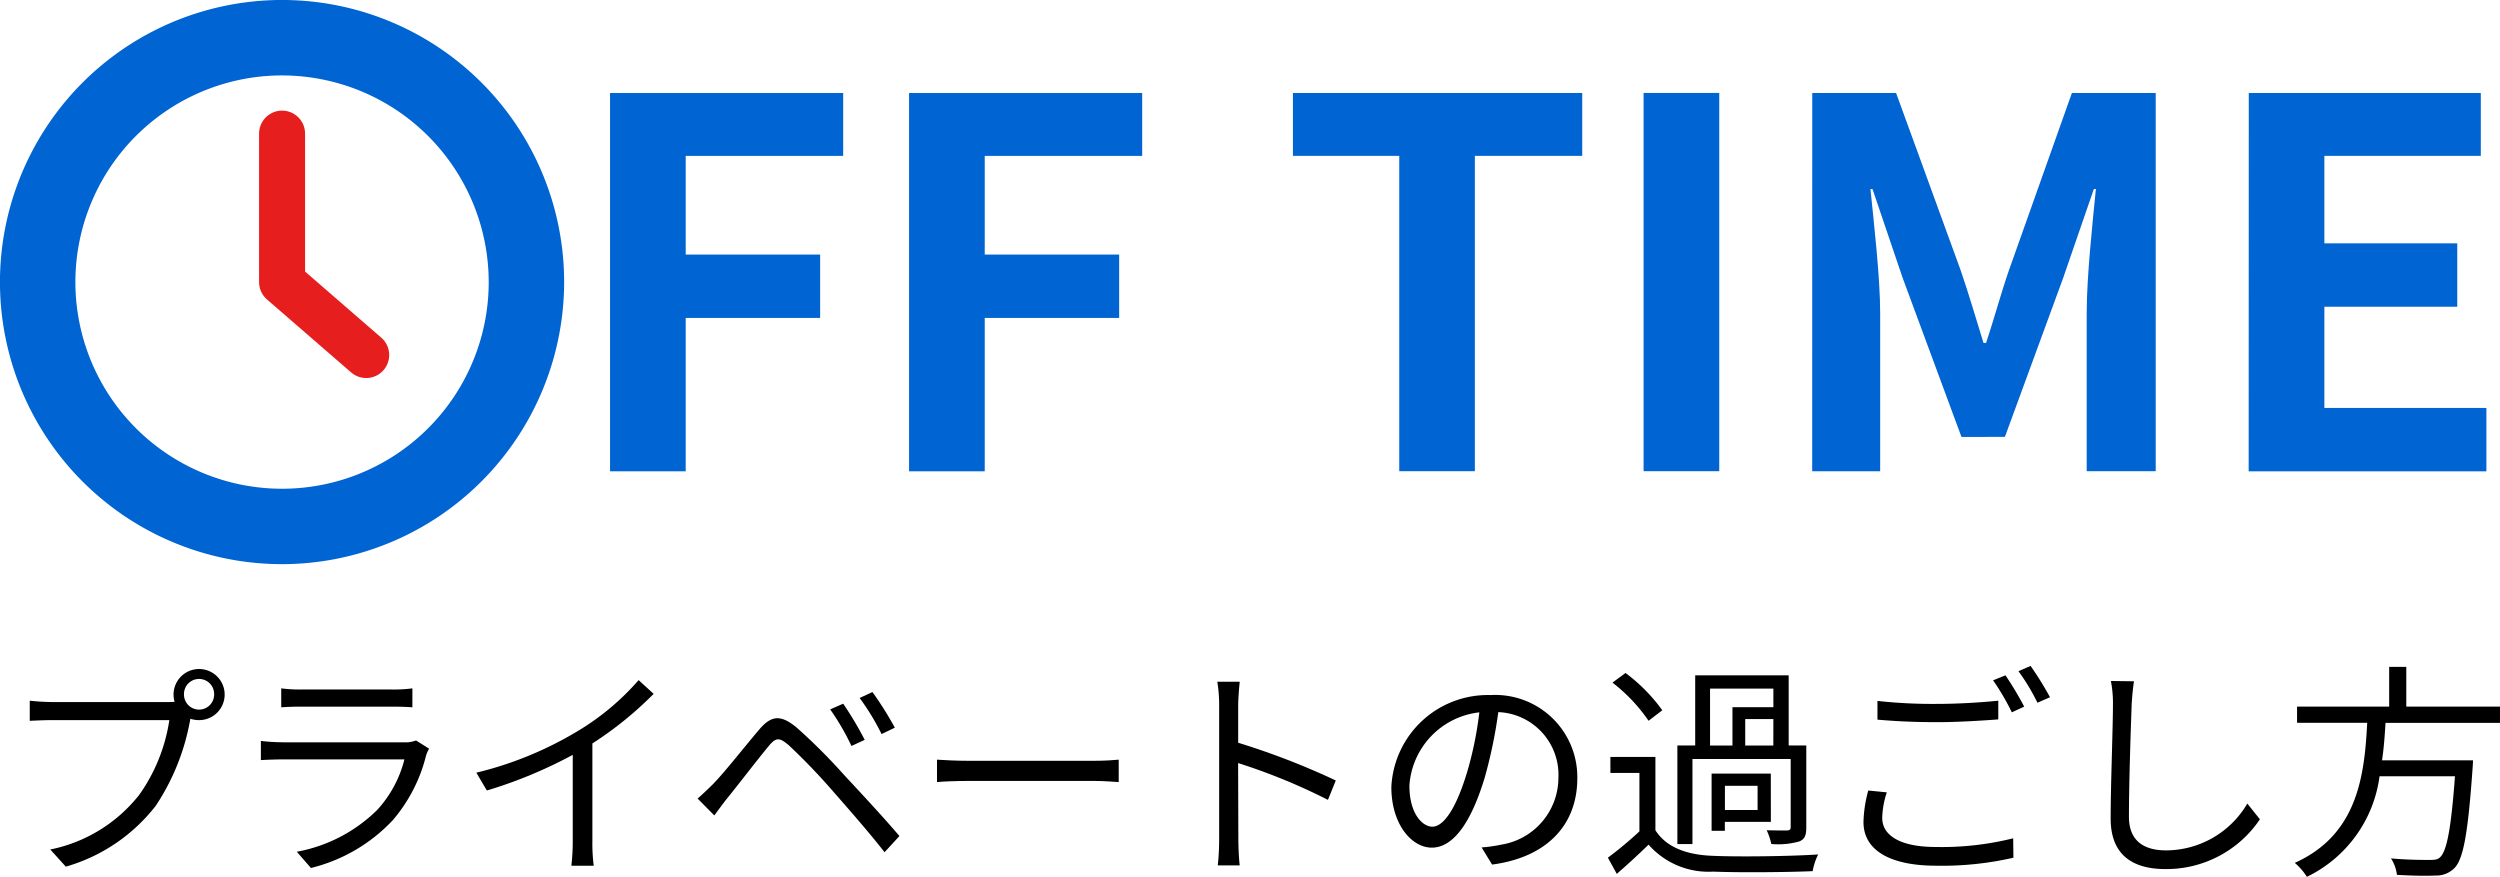 <svg id="off-time_pc" xmlns="http://www.w3.org/2000/svg" xmlns:xlink="http://www.w3.org/1999/xlink" width="163" height="57.174" viewBox="0 0 163 57.174">
  <defs>
    <clipPath id="clip-path">
      <rect id="長方形_148653" data-name="長方形 148653" width="163" height="57.174" fill="none"/>
    </clipPath>
  </defs>
  <path id="パス_1487" data-name="パス 1487" d="M37.389,5.7h15.2V9.8H42.322v6.433h8.765v4.132H42.322v10H37.389Z" transform="translate(2.386 0.364)" fill="#0064d2"/>
  <path id="パス_1488" data-name="パス 1488" d="M55.716,5.7h15.2V9.8H60.649v6.433h8.765v4.132H60.649v10H55.716Z" transform="translate(3.555 0.364)" fill="#0064d2"/>
  <path id="パス_1489" data-name="パス 1489" d="M86.175,9.8H79.243V5.7H98.105V9.8h-7V30.359H86.175Z" transform="translate(5.056 0.364)" fill="#0064d2"/>
  <rect id="長方形_148652" data-name="長方形 148652" width="4.933" height="24.662" transform="translate(107.162 6.06)" fill="#0064d2"/>
  <g id="グループ_75342" data-name="グループ 75342" transform="translate(0 0)">
    <g id="グループ_75341" data-name="グループ 75341" clip-path="url(#clip-path)">
      <path id="パス_1490" data-name="パス 1490" d="M111.072,5.7h5.466l4.2,11.531c.533,1.533,1,3.166,1.5,4.766h.167c.534-1.6.966-3.233,1.5-4.766L128,5.7h5.466V30.358h-4.5v-10.3c0-2.333.366-5.766.6-8.1h-.134l-2,5.8-3.8,10.364H120.8l-3.833-10.364L115,11.963h-.133c.234,2.332.633,5.765.633,8.1v10.3h-4.432Z" transform="translate(7.087 0.364)" fill="#0064d2"/>
      <path id="パス_1491" data-name="パス 1491" d="M137.826,5.7h15.129V9.8h-10.2v5.7h8.664v4.133h-8.664v6.6h10.564v4.132h-15.5Z" transform="translate(8.794 0.364)" fill="#0064d2"/>
      <path id="パス_1492" data-name="パス 1492" d="M10.777,43.159c.148,0,.313,0,.491-.015a1.666,1.666,0,1,1,1.595,1.193,1.807,1.807,0,0,1-.567-.089l-.03.164a14.8,14.8,0,0,1-2.22,5.5,11.4,11.4,0,0,1-5.871,3.979L3.162,52.772a9.859,9.859,0,0,0,5.811-3.578,11.309,11.309,0,0,0,1.952-4.857H3.3c-.581,0-1.1.03-1.476.045V43.07a14.837,14.837,0,0,0,1.49.089Zm3.069-.491a.984.984,0,1,0-1.967,0,.983.983,0,1,0,1.967,0" transform="translate(0.116 2.615)"/>
      <path id="パス_1493" data-name="パス 1493" d="M26.957,46.123a2.6,2.6,0,0,0-.194.432,10.273,10.273,0,0,1-2.177,4.233A10.852,10.852,0,0,1,19.253,53.9l-.923-1.058a10.034,10.034,0,0,0,5.245-2.727,7.617,7.617,0,0,0,1.773-3.294H17.435c-.357,0-.923.015-1.446.045V45.617a13.6,13.6,0,0,0,1.446.089h7.853a1.979,1.979,0,0,0,.819-.119Zm-9.641-3.934a9.32,9.32,0,0,0,1.341.074h5.856a9.277,9.277,0,0,0,1.355-.074v1.237c-.357-.031-.864-.045-1.371-.045h-5.84c-.463,0-.939.014-1.341.045Z" transform="translate(1.02 2.692)"/>
      <path id="パス_1494" data-name="パス 1494" d="M40.755,42.579a23.407,23.407,0,0,1-3.995,3.234V52.19a11.256,11.256,0,0,0,.089,1.595H35.389a13.289,13.289,0,0,0,.091-1.595V46.557a29.861,29.861,0,0,1-5.6,2.324l-.685-1.162a23.5,23.5,0,0,0,6.66-2.743,16.449,16.449,0,0,0,3.919-3.292Z" transform="translate(1.863 2.66)"/>
      <path id="パス_1495" data-name="パス 1495" d="M43.8,48.374c.715-.731,2.012-2.384,2.95-3.487.79-.938,1.4-1.043,2.473-.149a37.6,37.6,0,0,1,3.085,3.084c1,1.073,2.518,2.7,3.606,3.98l-.969,1.057c-1.043-1.34-2.4-2.875-3.352-3.964a40.606,40.606,0,0,0-2.906-3.025c-.626-.521-.834-.506-1.34.12-.716.864-1.968,2.5-2.638,3.322-.313.388-.64.85-.864,1.148l-1.088-1.1c.372-.328.655-.6,1.044-.983m9.85-2.846-.864.4A15.69,15.69,0,0,0,51.4,43.545l.849-.372a22.7,22.7,0,0,1,1.4,2.355m1.966-.79-.864.417a15.531,15.531,0,0,0-1.43-2.354l.834-.387a22.236,22.236,0,0,1,1.46,2.324" transform="translate(2.728 2.707)"/>
      <path id="パス_1496" data-name="パス 1496" d="M57.428,46.559c.448.03,1.237.074,2.071.074h8.166c.746,0,1.282-.045,1.611-.074V48.02c-.3-.015-.924-.074-1.595-.074H59.5c-.818,0-1.608.03-2.071.074Z" transform="translate(3.664 2.971)"/>
      <path id="パス_1497" data-name="パス 1497" d="M81.821,49.486a39.039,39.039,0,0,0-5.856-2.4L75.979,52c0,.477.03,1.267.089,1.76h-1.43A16.625,16.625,0,0,0,74.728,52V43.332a9.417,9.417,0,0,0-.12-1.55h1.461c-.045.462-.1,1.1-.1,1.55v2.429a48.451,48.451,0,0,1,6.363,2.46Z" transform="translate(4.761 2.666)"/>
      <path id="パス_1498" data-name="パス 1498" d="M91.16,52.534a9.255,9.255,0,0,0,1.268-.179,4.423,4.423,0,0,0,3.739-4.366,4.089,4.089,0,0,0-3.918-4.277,31.529,31.529,0,0,1-.88,4.247c-.91,3.025-2.086,4.589-3.457,4.589-1.311,0-2.637-1.519-2.637-3.949A6.3,6.3,0,0,1,91.742,42.6,5.357,5.357,0,0,1,97.4,48.019c0,3.1-2.04,5.171-5.557,5.633Zm-.968-4.828a23.714,23.714,0,0,0,.82-3.979A5.145,5.145,0,0,0,86.452,48.5c0,1.863.865,2.683,1.5,2.683.657,0,1.476-.984,2.236-3.472" transform="translate(5.441 2.718)"/>
      <path id="パス_1499" data-name="パス 1499" d="M101.645,51.5c.7,1.1,2.013,1.608,3.756,1.668,1.639.074,5.066.03,6.854-.089a4.062,4.062,0,0,0-.357,1.088c-1.669.074-4.813.1-6.482.03a5.2,5.2,0,0,1-4.218-1.758c-.655.64-1.34,1.267-2.071,1.907l-.581-1.058a24.168,24.168,0,0,0,2.056-1.714V47.762H98.71V46.719h2.935Zm-.447-7.138a10.961,10.961,0,0,0-2.353-2.488l.849-.627a11.094,11.094,0,0,1,2.4,2.43ZM104.06,52.4h-.983V45.974h1.162V41.4h6.095v4.574h1.148v5.334c0,.507-.089.776-.463.924a5.055,5.055,0,0,1-1.818.164,4.174,4.174,0,0,0-.3-.894c.626.014,1.177.014,1.326.014.179-.014.238-.074.238-.209V46.853H104.06Zm1.147-6.422h1.461v-2.5h2.668V42.264h-4.129Zm3.965,4.976h-3v.581h-.864V47.806h3.86Zm-.865-2.354h-2.131v1.58h2.131Zm1.029-4.351H107.5v1.729h1.833Z" transform="translate(6.288 2.632)"/>
      <path id="パス_1500" data-name="パス 1500" d="M115.733,49.056a5.635,5.635,0,0,0-.3,1.669c0,1.117,1.132,1.893,3.486,1.893a19.189,19.189,0,0,0,5.052-.566l.016,1.266a20.792,20.792,0,0,1-5.038.521c-2.995,0-4.738-1-4.738-2.846a8.333,8.333,0,0,1,.313-2.056Zm-.611-5.961a32.959,32.959,0,0,0,3.9.194c1.416,0,2.92-.1,3.978-.209V44.3c-1,.076-2.607.18-3.978.18-1.476,0-2.728-.06-3.9-.164Zm9.567.372-.805.372a15.63,15.63,0,0,0-1.222-2.086l.806-.328a21.7,21.7,0,0,1,1.221,2.041m1.683-.611-.819.357a13.607,13.607,0,0,0-1.237-2.056l.79-.343a21.364,21.364,0,0,1,1.266,2.041" transform="translate(7.288 2.605)"/>
      <path id="パス_1501" data-name="パス 1501" d="M130.881,41.756c-.073.477-.119,1-.149,1.475-.06,1.669-.179,5.155-.179,7.36,0,1.624,1.044,2.19,2.414,2.19a6.165,6.165,0,0,0,5.305-3.054l.819,1.028A7.35,7.35,0,0,1,132.938,54c-2.116,0-3.577-.895-3.577-3.294,0-2.19.15-5.916.15-7.48a7.576,7.576,0,0,0-.135-1.49Z" transform="translate(8.254 2.664)"/>
      <path id="パス_1502" data-name="パス 1502" d="M146.561,44.523c-.046.8-.105,1.624-.226,2.444h5.932s-.014.357-.03.536c-.3,4.247-.6,5.886-1.177,6.483a1.665,1.665,0,0,1-1.268.491c-.52.03-1.489.015-2.487-.045a2.536,2.536,0,0,0-.387-1.073c1.056.1,2.116.1,2.489.1.341,0,.549-.015.7-.164.447-.387.729-1.848.983-5.289h-4.918a8.516,8.516,0,0,1-4.738,6.556,3.817,3.817,0,0,0-.789-.91c4.112-1.847,4.545-5.706,4.723-9.134h-4.574V43.464H146.8V40.872h1.116v2.592h6.111v1.058Z" transform="translate(8.974 2.608)"/>
      <path id="パス_1503" data-name="パス 1503" d="M18.391,36.783A18.392,18.392,0,1,1,36.782,18.391,18.412,18.412,0,0,1,18.391,36.783m0-31.865A13.474,13.474,0,1,0,31.864,18.391,13.488,13.488,0,0,0,18.391,4.918" transform="translate(0 0)" fill="#0064d2"/>
      <path id="パス_1504" data-name="パス 1504" d="M17.288,8.189v9.68l5.485,4.756" transform="translate(1.103 0.523)" fill="none" stroke="#e61e1e" stroke-linecap="round" stroke-linejoin="round" stroke-width="3"/>
    </g>
  </g>
</svg>
